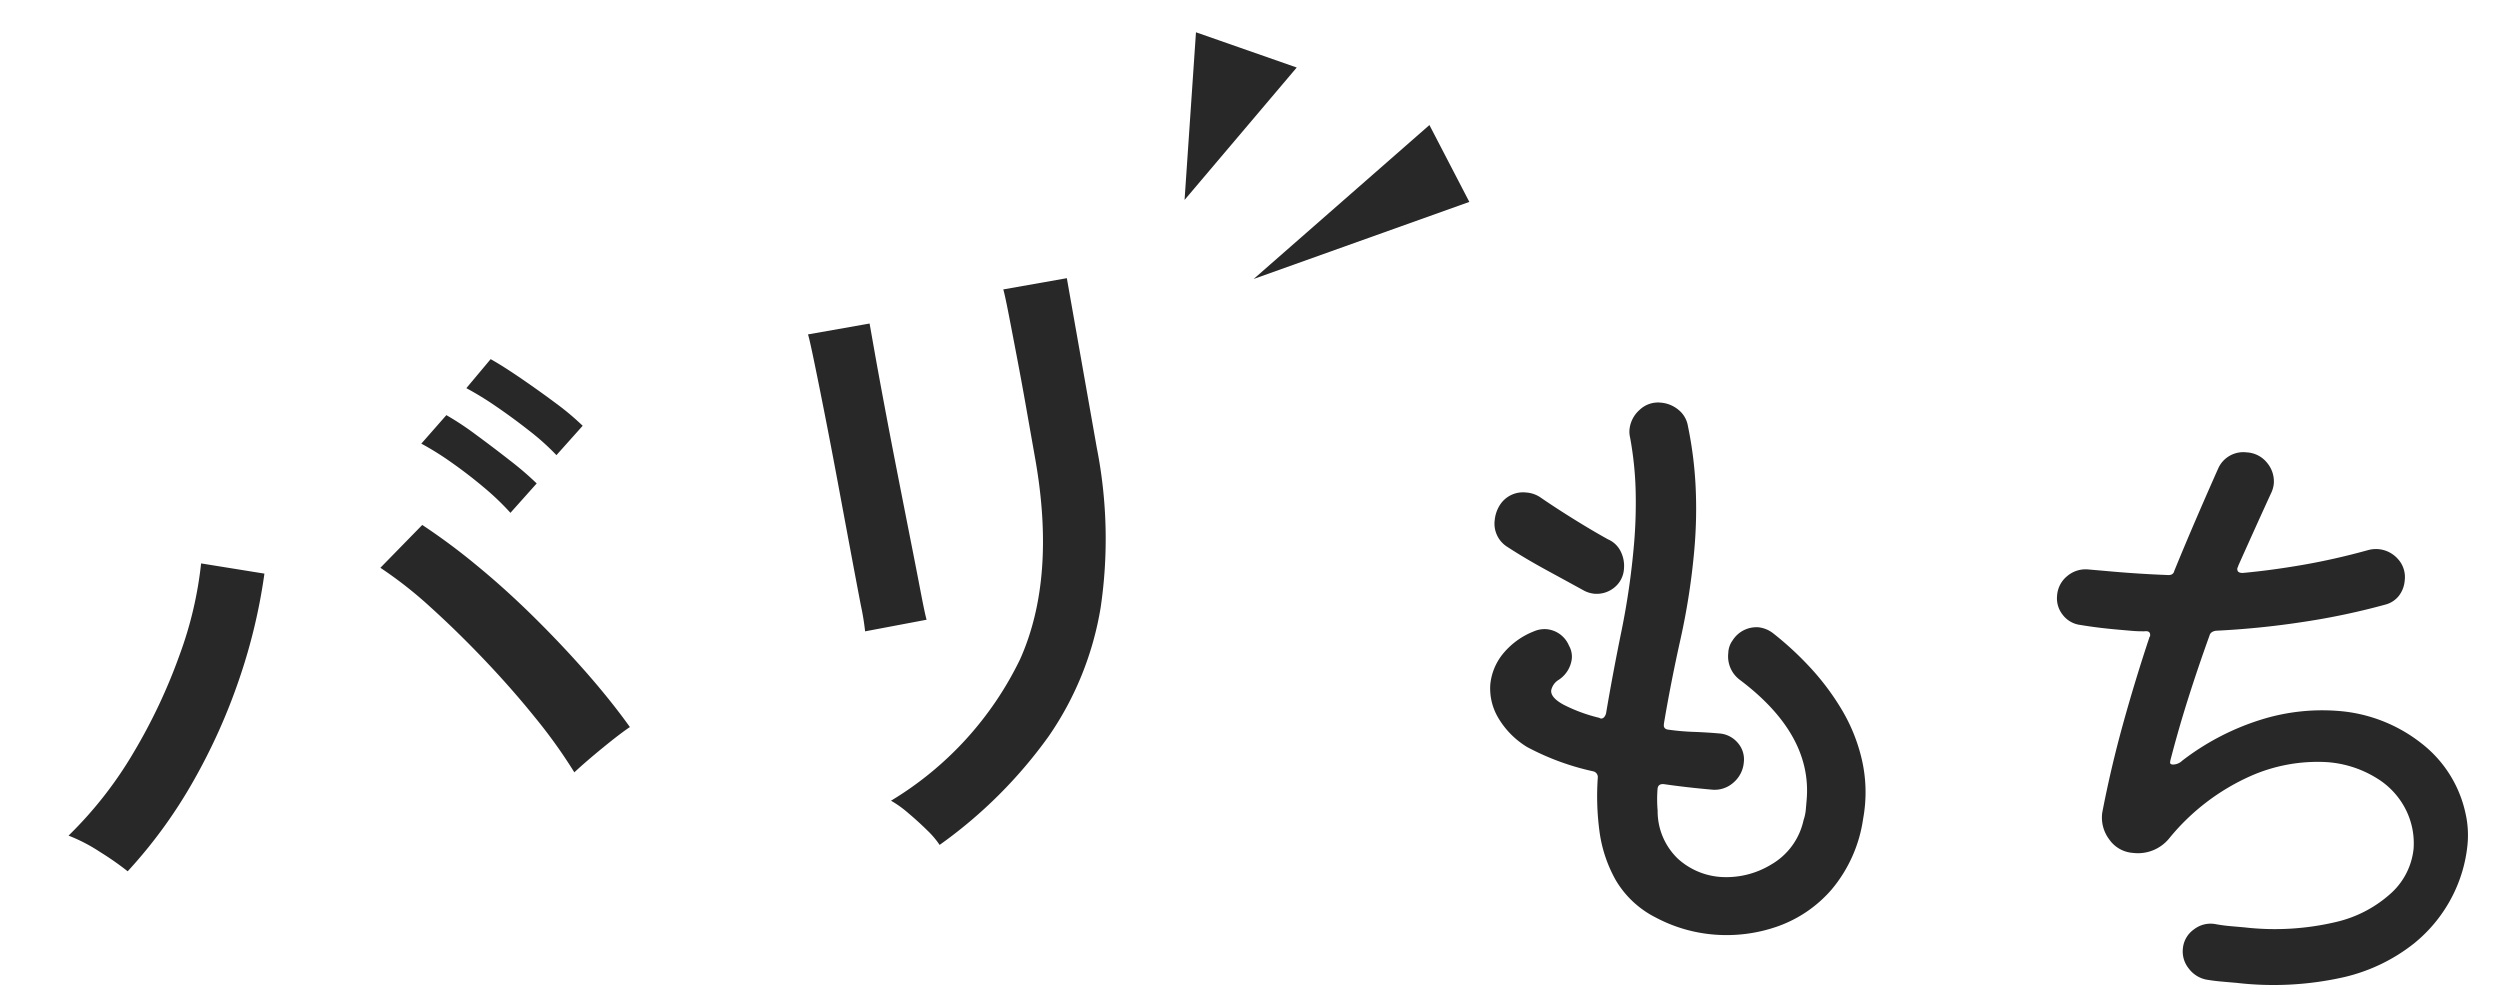 <svg xmlns="http://www.w3.org/2000/svg" width="174.66" height="69.998"><path d="M8.921 60.872a20.693 20.693 0 00-1.92-1.343 11.813 11.813 0 00-2.212-1.15 27.737 27.737 0 004.558-5.829 38.923 38.923 0 003.194-6.778 26.629 26.629 0 001.509-6.41l4.424.713a39.489 39.489 0 01-1.744 7.317 41.21 41.21 0 01-3.222 7.179 33.979 33.979 0 01-4.587 6.301zm31.205-6.914a35.927 35.927 0 00-2.698-3.775q-1.646-2.045-3.568-4.065t-3.806-3.72a28.68 28.68 0 00-3.479-2.73l2.925-2.993a43.842 43.842 0 013.74 2.773q2 1.635 3.974 3.577t3.733 3.943q1.756 2.003 3.06 3.827-.67.446-1.874 1.43t-2.007 1.733zm-1.251-22.16a16.85 16.85 0 00-1.889-1.697q-1.14-.897-2.308-1.695a22.168 22.168 0 00-2.097-1.288l1.698-2.027q.83.463 2.078 1.315t2.46 1.754a18.505 18.505 0 011.891 1.586zm-3.213 4.03a18.467 18.467 0 00-1.855-1.775q-1.098-.923-2.272-1.748a20.27 20.27 0 00-2.1-1.311l1.75-1.991a20.327 20.327 0 012.037 1.345q1.208.885 2.4 1.819a21.935 21.935 0 011.873 1.608zm29.983 23.2a6.102 6.102 0 00-.883-1.035q-.623-.614-1.309-1.19a7.602 7.602 0 00-1.203-.863 23.433 23.433 0 009.02-9.886q2.528-5.657 1.056-13.994l-.296-1.674-.384-2.175q-.264-1.495-.591-3.213-.327-1.718-.585-3.046t-.376-1.732l4.44-.785 2.097 11.872a32.834 32.834 0 01.264 11.144 22.093 22.093 0 01-3.624 8.98 32.644 32.644 0 01-7.626 7.598zm-5.205-14.92a17.481 17.481 0 00-.297-1.816q-.295-1.536-.718-3.798t-.89-4.777q-.468-2.51-.913-4.768t-.763-3.79q-.318-1.532-.41-1.796l4.304-.76.328 1.857q.272 1.541.683 3.734.41 2.194.892 4.655t.923 4.696q.442 2.235.74 3.794t.416 1.958zm63.427.127a22.222 22.222 0 012.48 2.27 17.626 17.626 0 012.277 2.993 12.175 12.175 0 011.462 3.61 10.228 10.228 0 01.08 4.094 9.838 9.838 0 01-2.21 4.953 8.91 8.91 0 01-3.85 2.596 10.744 10.744 0 01-4.387.54 10.447 10.447 0 01-4.028-1.183 6.782 6.782 0 01-2.797-2.598 9.479 9.479 0 01-1.138-3.354 18.496 18.496 0 01-.128-3.825.41.41 0 00-.33-.445 17.856 17.856 0 01-4.607-1.695 5.899 5.899 0 01-2.035-2.07 4.02 4.02 0 01-.537-2.31 4.008 4.008 0 01.852-2.095 5.272 5.272 0 012.195-1.608 1.885 1.885 0 01.845-.154 1.878 1.878 0 011.605 1.156 1.55 1.55 0 01.199.894 2.048 2.048 0 01-.915 1.49 1.127 1.127 0 00-.527.739q-.044.504.86.998a11.254 11.254 0 002.437.905.2.2 0 01.09.031.2.2 0 00.089.031q.229.02.353-.338.477-2.82 1.08-5.769a52.923 52.923 0 00.872-6.018 33.916 33.916 0 00.12-3.752 23.895 23.895 0 00-.388-3.747 1.816 1.816 0 01-.045-.28 1.676 1.676 0 01.001-.278 2.093 2.093 0 01.697-1.37 1.86 1.86 0 011.5-.515 2.2 2.2 0 011.225.5 1.835 1.835 0 01.662 1.142 27.278 27.278 0 01.543 4.363 32.52 32.52 0 01-.088 4.17 48.154 48.154 0 01-.966 6.31q-.683 3.056-1.164 5.92l-.008.091q-.028.32.339.353a16.614 16.614 0 001.74.152q.875.03 1.792.11a1.858 1.858 0 011.282.643 1.743 1.743 0 01.436 1.354 2.078 2.078 0 01-.728 1.437 1.963 1.963 0 01-1.52.49q-.87-.076-1.716-.173t-1.62-.21q-.413-.037-.445.33a9.29 9.29 0 00.006 1.524 4.599 4.599 0 001.413 3.355 4.953 4.953 0 002.89 1.268 6.015 6.015 0 003.63-.86 4.722 4.722 0 002.261-3.1 3.024 3.024 0 00.156-.721l.06-.688q.4-4.581-4.668-8.394a2.04 2.04 0 01-.806-1.871 1.568 1.568 0 01.309-.896 1.966 1.966 0 011.833-.902 2.042 2.042 0 01.98.407zm-13.176-2.958q-1.101-.604-2.622-1.433t-2.743-1.625a1.914 1.914 0 01-.894-1.924 2.366 2.366 0 01.367-1.03 1.914 1.914 0 011.83-.856 2.016 2.016 0 011.029.367q1.002.69 2.293 1.493t2.393 1.413a1.76 1.76 0 01.894.863 2.25 2.25 0 01.22 1.174 1.815 1.815 0 01-.694 1.344 1.938 1.938 0 01-1.396.416 1.97 1.97 0 01-.677-.202zm61.597 15.718a6.905 6.905 0 01.095 2.086 10.04 10.04 0 01-1.019 3.465 10.223 10.223 0 01-2.718 3.372 12.38 12.38 0 01-4.867 2.345 22.314 22.314 0 01-7.516.405l-1.052-.092q-.55-.048-1.092-.141a2.017 2.017 0 01-1.206-.775 1.883 1.883 0 01-.412-1.354 1.832 1.832 0 01.79-1.385 1.889 1.889 0 011.531-.351q.5.09 1.004.134l.962.084a18.565 18.565 0 006.38-.366 8.598 8.598 0 003.944-2.077 4.864 4.864 0 001.509-3.03 5.228 5.228 0 00-.505-2.676 5.414 5.414 0 00-2.086-2.283 7.588 7.588 0 00-3.48-1.112 11.576 11.576 0 00-5.304.968 15.41 15.41 0 00-5.689 4.35 2.813 2.813 0 01-2.53 1.026 2.2 2.2 0 01-1.672-.95 2.53 2.53 0 01-.483-1.865q.593-3.087 1.44-6.153t1.847-6.07a.094.094 0 01.029-.067.094.094 0 00.029-.067q.032-.367-.389-.311-.462.006-.9-.033l-.896-.078q-.734-.064-1.393-.145t-1.301-.188a1.825 1.825 0 01-1.23-.71 1.846 1.846 0 01-.393-1.326 1.925 1.925 0 01.724-1.391 1.986 1.986 0 011.47-.449l1.833.16q.779.068 1.72.128t1.953.1q.413.037.486-.28.766-1.872 1.545-3.679t1.528-3.49a1.92 1.92 0 011.99-1.119 1.944 1.944 0 011.44.75 2.01 2.01 0 01.452 1.444 1.97 1.97 0 01-.198.675q-.57 1.243-1.142 2.51t-1.147 2.554a.2.2 0 01-.03.09.2.2 0 00-.032.09q-.028.32.389.31 2.048-.19 4.251-.575t4.474-1.014a2.083 2.083 0 01.745-.074 2.056 2.056 0 011.347.672 1.872 1.872 0 01.49 1.52 2.012 2.012 0 01-.393 1.05 1.755 1.755 0 01-.958.632 49.126 49.126 0 01-5.715 1.207 59.149 59.149 0 01-6.124.62q-.375.06-.445.33-.794 2.2-1.486 4.38t-1.261 4.391l-.008.092q-.012.138.171.154a.928.928 0 00.67-.265 17.596 17.596 0 015.56-2.885 14.297 14.297 0 015.272-.6 10.698 10.698 0 015.916 2.293 8.422 8.422 0 013.085 5.047zm-89.53-43.027l.797-11.712 7.039 2.462zm4.827 5.522l12.28-10.754 2.788 5.37z" fill="#282828"/></svg>